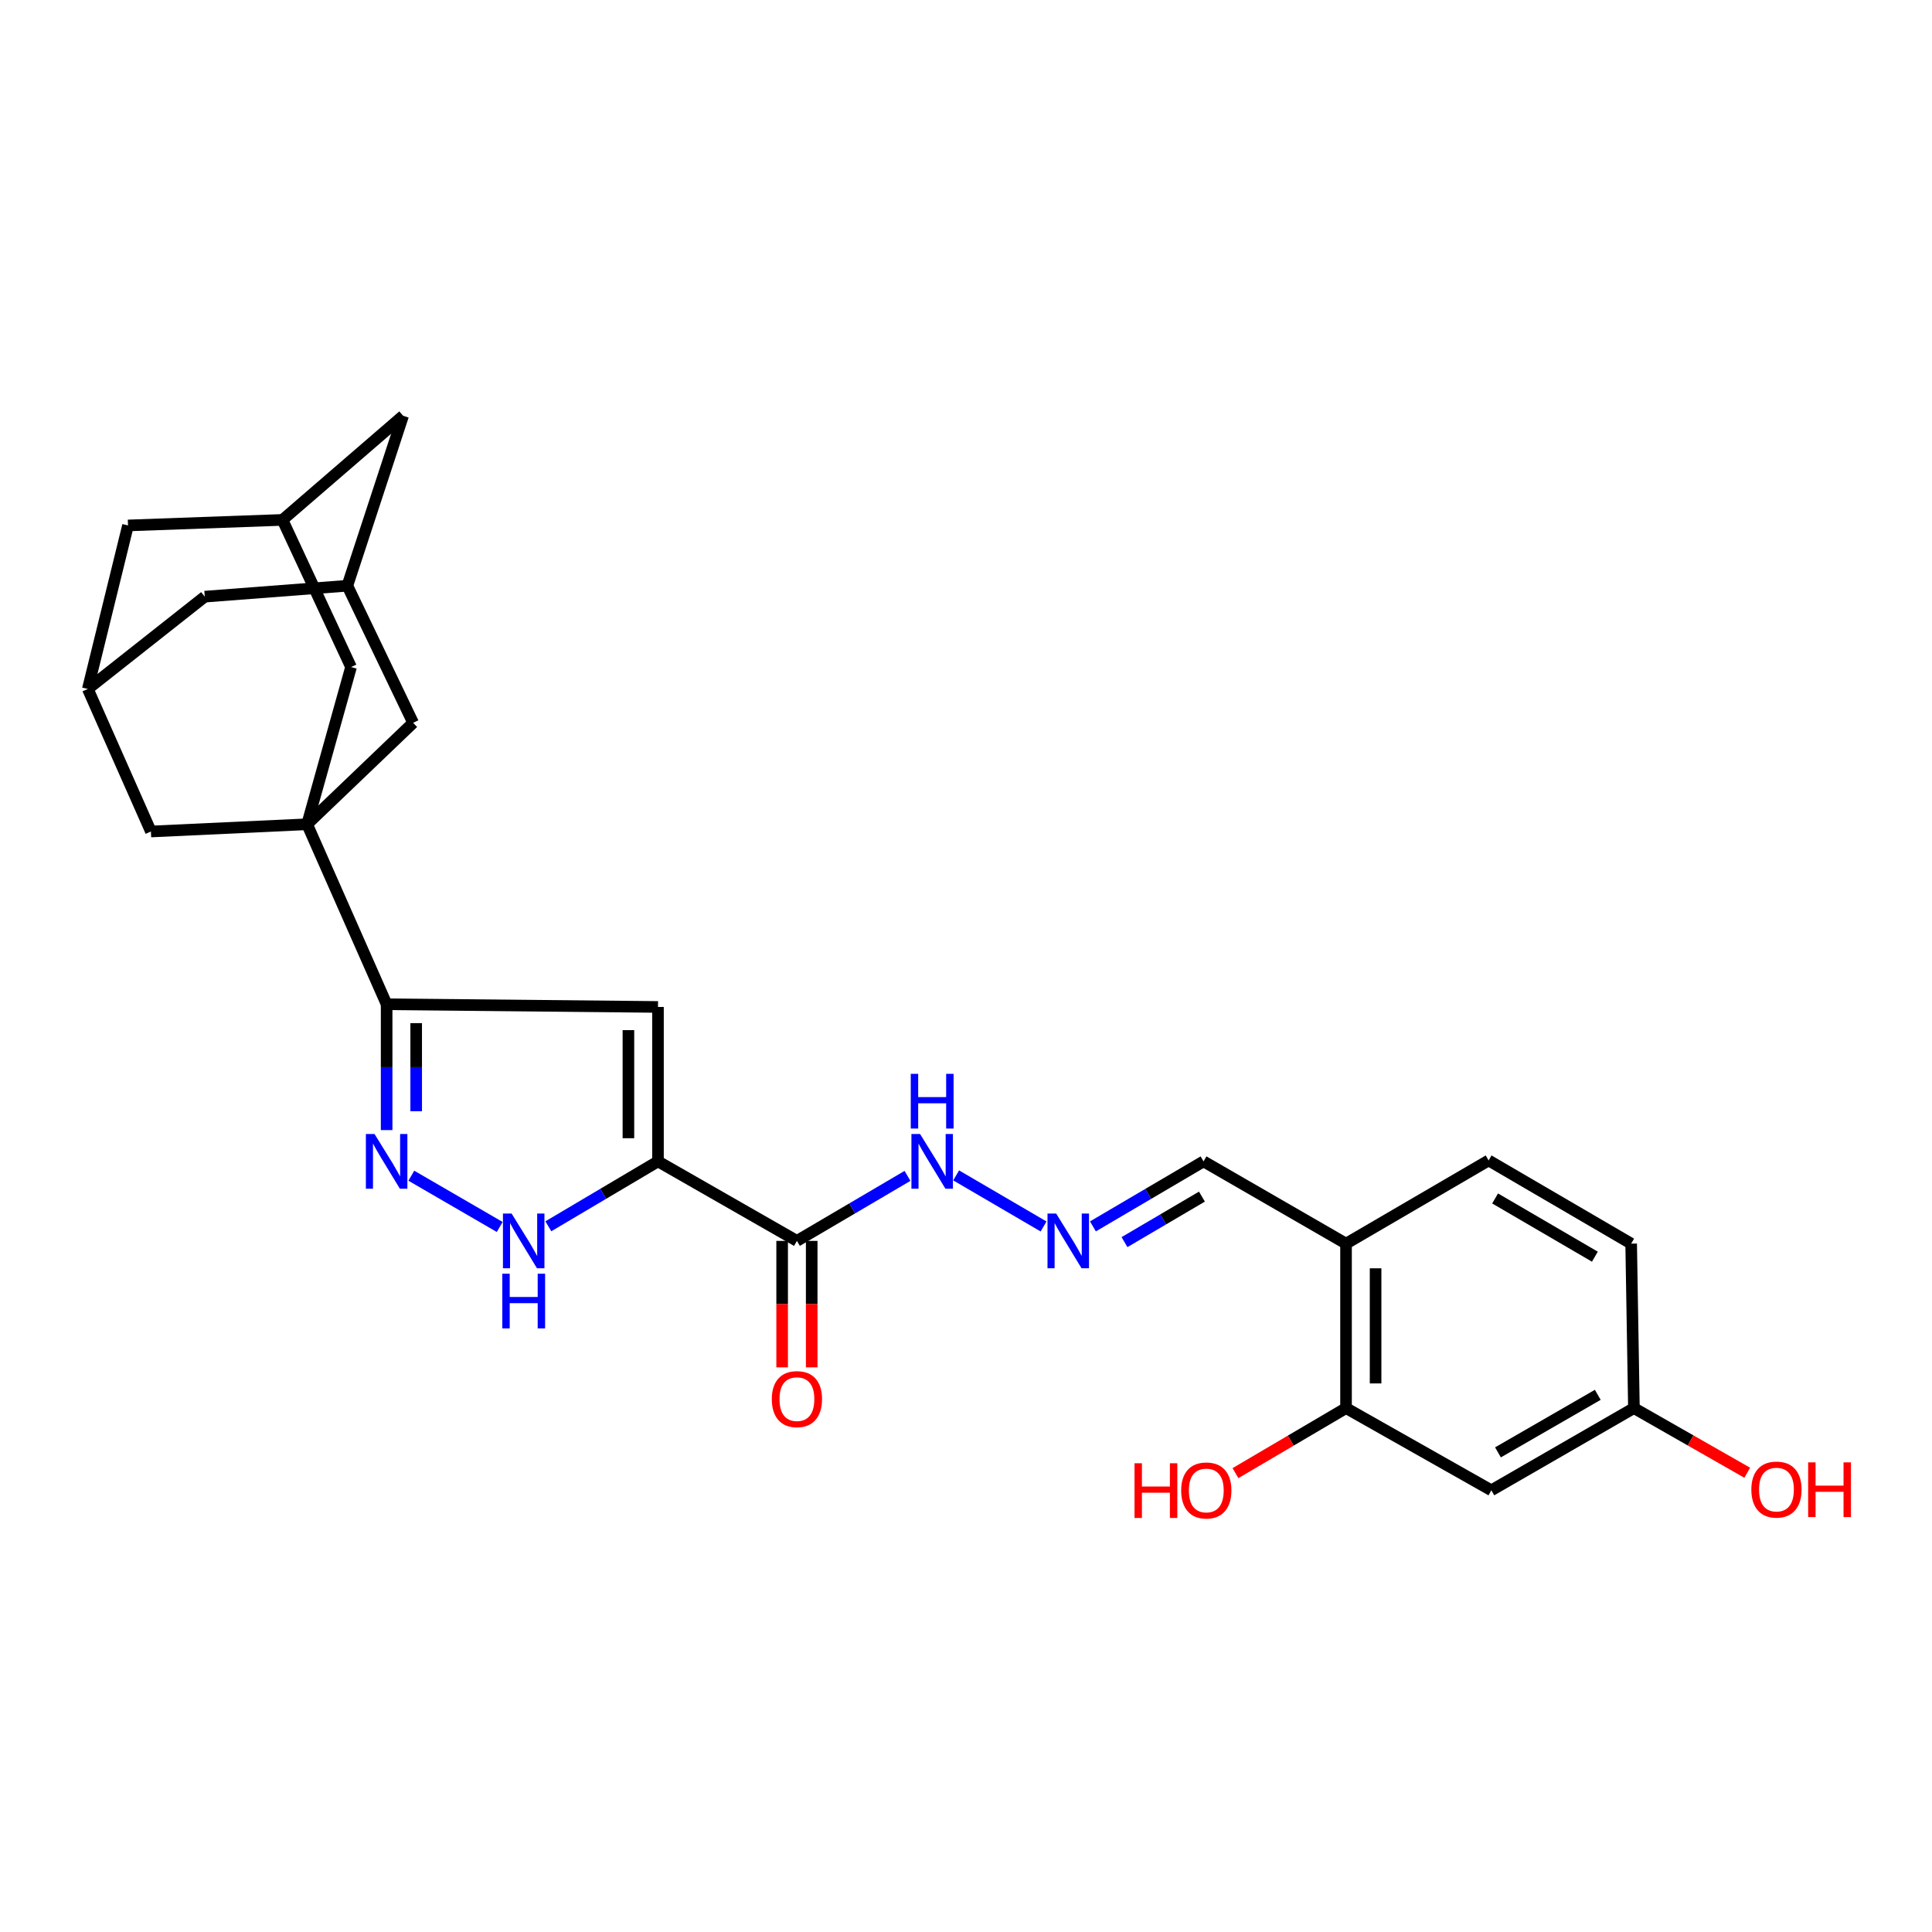 <?xml version='1.0' encoding='iso-8859-1'?>
<svg version='1.1' baseProfile='full'
              xmlns='http://www.w3.org/2000/svg'
                      xmlns:rdkit='http://www.rdkit.org/xml'
                      xmlns:xlink='http://www.w3.org/1999/xlink'
                  xml:space='preserve'
width='1000px' height='1000px' viewBox='0 0 1000 1000'>
<!-- END OF HEADER -->
<rect style='opacity:1.0;fill:#FFFFFF;stroke:none' width='1000' height='1000' x='0' y='0'> </rect>
<path class='bond-1' d='M 340.569,601.129 L 340.569,521.196' style='fill:none;fill-rule:evenodd;stroke:#000000;stroke-width:6px;stroke-linecap:butt;stroke-linejoin:miter;stroke-opacity:1' />
<path class='bond-1' d='M 325.269,589.139 L 325.269,533.186' style='fill:none;fill-rule:evenodd;stroke:#000000;stroke-width:6px;stroke-linecap:butt;stroke-linejoin:miter;stroke-opacity:1' />
<path class='bond-4' d='M 340.569,601.129 L 312.197,617.929' style='fill:none;fill-rule:evenodd;stroke:#000000;stroke-width:6px;stroke-linecap:butt;stroke-linejoin:miter;stroke-opacity:1' />
<path class='bond-4' d='M 312.197,617.929 L 283.825,634.729' style='fill:none;fill-rule:evenodd;stroke:#0000FF;stroke-width:6px;stroke-linecap:butt;stroke-linejoin:miter;stroke-opacity:1' />
<path class='bond-5' d='M 340.569,601.129 L 412.486,642.285' style='fill:none;fill-rule:evenodd;stroke:#000000;stroke-width:6px;stroke-linecap:butt;stroke-linejoin:miter;stroke-opacity:1' />
<path class='bond-0' d='M 158.961,426.636 L 200.118,519.802' style='fill:none;fill-rule:evenodd;stroke:#000000;stroke-width:6px;stroke-linecap:butt;stroke-linejoin:miter;stroke-opacity:1' />
<path class='bond-7' d='M 158.961,426.636 L 213.828,374.124' style='fill:none;fill-rule:evenodd;stroke:#000000;stroke-width:6px;stroke-linecap:butt;stroke-linejoin:miter;stroke-opacity:1' />
<path class='bond-8' d='M 158.961,426.636 L 78.111,430.384' style='fill:none;fill-rule:evenodd;stroke:#000000;stroke-width:6px;stroke-linecap:butt;stroke-linejoin:miter;stroke-opacity:1' />
<path class='bond-9' d='M 158.961,426.636 L 181.698,345.267' style='fill:none;fill-rule:evenodd;stroke:#000000;stroke-width:6px;stroke-linecap:butt;stroke-linejoin:miter;stroke-opacity:1' />
<path class='bond-2' d='M 340.569,521.196 L 200.118,519.802' style='fill:none;fill-rule:evenodd;stroke:#000000;stroke-width:6px;stroke-linecap:butt;stroke-linejoin:miter;stroke-opacity:1' />
<path class='bond-27' d='M 200.118,519.802 L 200.118,552.369' style='fill:none;fill-rule:evenodd;stroke:#000000;stroke-width:6px;stroke-linecap:butt;stroke-linejoin:miter;stroke-opacity:1' />
<path class='bond-27' d='M 200.118,552.369 L 200.118,584.936' style='fill:none;fill-rule:evenodd;stroke:#0000FF;stroke-width:6px;stroke-linecap:butt;stroke-linejoin:miter;stroke-opacity:1' />
<path class='bond-27' d='M 215.417,529.572 L 215.417,552.369' style='fill:none;fill-rule:evenodd;stroke:#000000;stroke-width:6px;stroke-linecap:butt;stroke-linejoin:miter;stroke-opacity:1' />
<path class='bond-27' d='M 215.417,552.369 L 215.417,575.166' style='fill:none;fill-rule:evenodd;stroke:#0000FF;stroke-width:6px;stroke-linecap:butt;stroke-linejoin:miter;stroke-opacity:1' />
<path class='bond-3' d='M 212.908,608.548 L 258.645,635.08' style='fill:none;fill-rule:evenodd;stroke:#0000FF;stroke-width:6px;stroke-linecap:butt;stroke-linejoin:miter;stroke-opacity:1' />
<path class='bond-16' d='M 412.486,642.285 L 441.103,625.461' style='fill:none;fill-rule:evenodd;stroke:#000000;stroke-width:6px;stroke-linecap:butt;stroke-linejoin:miter;stroke-opacity:1' />
<path class='bond-16' d='M 441.103,625.461 L 469.721,608.636' style='fill:none;fill-rule:evenodd;stroke:#0000FF;stroke-width:6px;stroke-linecap:butt;stroke-linejoin:miter;stroke-opacity:1' />
<path class='bond-17' d='M 404.836,642.285 L 404.836,675.012' style='fill:none;fill-rule:evenodd;stroke:#000000;stroke-width:6px;stroke-linecap:butt;stroke-linejoin:miter;stroke-opacity:1' />
<path class='bond-17' d='M 404.836,675.012 L 404.836,707.739' style='fill:none;fill-rule:evenodd;stroke:#FF0000;stroke-width:6px;stroke-linecap:butt;stroke-linejoin:miter;stroke-opacity:1' />
<path class='bond-17' d='M 420.136,642.285 L 420.136,675.012' style='fill:none;fill-rule:evenodd;stroke:#000000;stroke-width:6px;stroke-linecap:butt;stroke-linejoin:miter;stroke-opacity:1' />
<path class='bond-17' d='M 420.136,675.012 L 420.136,707.739' style='fill:none;fill-rule:evenodd;stroke:#FF0000;stroke-width:6px;stroke-linecap:butt;stroke-linejoin:miter;stroke-opacity:1' />
<path class='bond-6' d='M 696.704,728.83 L 696.704,643.704' style='fill:none;fill-rule:evenodd;stroke:#000000;stroke-width:6px;stroke-linecap:butt;stroke-linejoin:miter;stroke-opacity:1' />
<path class='bond-6' d='M 712.003,716.061 L 712.003,656.473' style='fill:none;fill-rule:evenodd;stroke:#000000;stroke-width:6px;stroke-linecap:butt;stroke-linejoin:miter;stroke-opacity:1' />
<path class='bond-12' d='M 696.704,728.83 L 771.919,771.38' style='fill:none;fill-rule:evenodd;stroke:#000000;stroke-width:6px;stroke-linecap:butt;stroke-linejoin:miter;stroke-opacity:1' />
<path class='bond-24' d='M 696.704,728.83 L 668.09,745.664' style='fill:none;fill-rule:evenodd;stroke:#000000;stroke-width:6px;stroke-linecap:butt;stroke-linejoin:miter;stroke-opacity:1' />
<path class='bond-24' d='M 668.09,745.664 L 639.476,762.498' style='fill:none;fill-rule:evenodd;stroke:#FF0000;stroke-width:6px;stroke-linecap:butt;stroke-linejoin:miter;stroke-opacity:1' />
<path class='bond-14' d='M 213.828,374.124 L 179.786,303.175' style='fill:none;fill-rule:evenodd;stroke:#000000;stroke-width:6px;stroke-linecap:butt;stroke-linejoin:miter;stroke-opacity:1' />
<path class='bond-13' d='M 78.111,430.384 L 45.455,356.614' style='fill:none;fill-rule:evenodd;stroke:#000000;stroke-width:6px;stroke-linecap:butt;stroke-linejoin:miter;stroke-opacity:1' />
<path class='bond-15' d='M 181.698,345.267 L 146.22,269.1' style='fill:none;fill-rule:evenodd;stroke:#000000;stroke-width:6px;stroke-linecap:butt;stroke-linejoin:miter;stroke-opacity:1' />
<path class='bond-10' d='M 696.704,643.704 L 622.951,601.129' style='fill:none;fill-rule:evenodd;stroke:#000000;stroke-width:6px;stroke-linecap:butt;stroke-linejoin:miter;stroke-opacity:1' />
<path class='bond-19' d='M 696.704,643.704 L 770.508,600.644' style='fill:none;fill-rule:evenodd;stroke:#000000;stroke-width:6px;stroke-linecap:butt;stroke-linejoin:miter;stroke-opacity:1' />
<path class='bond-11' d='M 540.149,634.818 L 494.9,608.379' style='fill:none;fill-rule:evenodd;stroke:#0000FF;stroke-width:6px;stroke-linecap:butt;stroke-linejoin:miter;stroke-opacity:1' />
<path class='bond-18' d='M 565.699,634.779 L 594.325,617.954' style='fill:none;fill-rule:evenodd;stroke:#0000FF;stroke-width:6px;stroke-linecap:butt;stroke-linejoin:miter;stroke-opacity:1' />
<path class='bond-18' d='M 594.325,617.954 L 622.951,601.129' style='fill:none;fill-rule:evenodd;stroke:#000000;stroke-width:6px;stroke-linecap:butt;stroke-linejoin:miter;stroke-opacity:1' />
<path class='bond-18' d='M 582.04,642.921 L 602.078,631.144' style='fill:none;fill-rule:evenodd;stroke:#0000FF;stroke-width:6px;stroke-linecap:butt;stroke-linejoin:miter;stroke-opacity:1' />
<path class='bond-18' d='M 602.078,631.144 L 622.115,619.366' style='fill:none;fill-rule:evenodd;stroke:#000000;stroke-width:6px;stroke-linecap:butt;stroke-linejoin:miter;stroke-opacity:1' />
<path class='bond-31' d='M 771.919,771.38 L 845.714,728.83' style='fill:none;fill-rule:evenodd;stroke:#000000;stroke-width:6px;stroke-linecap:butt;stroke-linejoin:miter;stroke-opacity:1' />
<path class='bond-31' d='M 775.346,751.744 L 827.003,721.959' style='fill:none;fill-rule:evenodd;stroke:#000000;stroke-width:6px;stroke-linecap:butt;stroke-linejoin:miter;stroke-opacity:1' />
<path class='bond-20' d='M 45.455,356.614 L 105.982,308.828' style='fill:none;fill-rule:evenodd;stroke:#000000;stroke-width:6px;stroke-linecap:butt;stroke-linejoin:miter;stroke-opacity:1' />
<path class='bond-29' d='M 45.455,356.614 L 66.254,271.973' style='fill:none;fill-rule:evenodd;stroke:#000000;stroke-width:6px;stroke-linecap:butt;stroke-linejoin:miter;stroke-opacity:1' />
<path class='bond-28' d='M 179.786,303.175 L 208.643,215.202' style='fill:none;fill-rule:evenodd;stroke:#000000;stroke-width:6px;stroke-linecap:butt;stroke-linejoin:miter;stroke-opacity:1' />
<path class='bond-30' d='M 179.786,303.175 L 105.982,308.828' style='fill:none;fill-rule:evenodd;stroke:#000000;stroke-width:6px;stroke-linecap:butt;stroke-linejoin:miter;stroke-opacity:1' />
<path class='bond-21' d='M 146.22,269.1 L 66.254,271.973' style='fill:none;fill-rule:evenodd;stroke:#000000;stroke-width:6px;stroke-linecap:butt;stroke-linejoin:miter;stroke-opacity:1' />
<path class='bond-22' d='M 146.22,269.1 L 208.643,215.202' style='fill:none;fill-rule:evenodd;stroke:#000000;stroke-width:6px;stroke-linecap:butt;stroke-linejoin:miter;stroke-opacity:1' />
<path class='bond-25' d='M 770.508,600.644 L 844.286,643.704' style='fill:none;fill-rule:evenodd;stroke:#000000;stroke-width:6px;stroke-linecap:butt;stroke-linejoin:miter;stroke-opacity:1' />
<path class='bond-25' d='M 773.862,620.317 L 825.507,650.459' style='fill:none;fill-rule:evenodd;stroke:#000000;stroke-width:6px;stroke-linecap:butt;stroke-linejoin:miter;stroke-opacity:1' />
<path class='bond-23' d='M 845.714,728.83 L 844.286,643.704' style='fill:none;fill-rule:evenodd;stroke:#000000;stroke-width:6px;stroke-linecap:butt;stroke-linejoin:miter;stroke-opacity:1' />
<path class='bond-26' d='M 845.714,728.83 L 875.042,745.562' style='fill:none;fill-rule:evenodd;stroke:#000000;stroke-width:6px;stroke-linecap:butt;stroke-linejoin:miter;stroke-opacity:1' />
<path class='bond-26' d='M 875.042,745.562 L 904.369,762.293' style='fill:none;fill-rule:evenodd;stroke:#FF0000;stroke-width:6px;stroke-linecap:butt;stroke-linejoin:miter;stroke-opacity:1' />
<path  class='atom-4' d='M 193.858 586.969
L 203.138 601.969
Q 204.058 603.449, 205.538 606.129
Q 207.018 608.809, 207.098 608.969
L 207.098 586.969
L 210.858 586.969
L 210.858 615.289
L 206.978 615.289
L 197.018 598.889
Q 195.858 596.969, 194.618 594.769
Q 193.418 592.569, 193.058 591.889
L 193.058 615.289
L 189.378 615.289
L 189.378 586.969
L 193.858 586.969
' fill='#0000FF'/>
<path  class='atom-5' d='M 264.806 628.125
L 274.086 643.125
Q 275.006 644.605, 276.486 647.285
Q 277.966 649.965, 278.046 650.125
L 278.046 628.125
L 281.806 628.125
L 281.806 656.445
L 277.926 656.445
L 267.966 640.045
Q 266.806 638.125, 265.566 635.925
Q 264.366 633.725, 264.006 633.045
L 264.006 656.445
L 260.326 656.445
L 260.326 628.125
L 264.806 628.125
' fill='#0000FF'/>
<path  class='atom-5' d='M 259.986 659.277
L 263.826 659.277
L 263.826 671.317
L 278.306 671.317
L 278.306 659.277
L 282.146 659.277
L 282.146 687.597
L 278.306 687.597
L 278.306 674.517
L 263.826 674.517
L 263.826 687.597
L 259.986 687.597
L 259.986 659.277
' fill='#0000FF'/>
<path  class='atom-12' d='M 546.669 628.125
L 555.949 643.125
Q 556.869 644.605, 558.349 647.285
Q 559.829 649.965, 559.909 650.125
L 559.909 628.125
L 563.669 628.125
L 563.669 656.445
L 559.789 656.445
L 549.829 640.045
Q 548.669 638.125, 547.429 635.925
Q 546.229 633.725, 545.869 633.045
L 545.869 656.445
L 542.189 656.445
L 542.189 628.125
L 546.669 628.125
' fill='#0000FF'/>
<path  class='atom-17' d='M 476.231 586.969
L 485.511 601.969
Q 486.431 603.449, 487.911 606.129
Q 489.391 608.809, 489.471 608.969
L 489.471 586.969
L 493.231 586.969
L 493.231 615.289
L 489.351 615.289
L 479.391 598.889
Q 478.231 596.969, 476.991 594.769
Q 475.791 592.569, 475.431 591.889
L 475.431 615.289
L 471.751 615.289
L 471.751 586.969
L 476.231 586.969
' fill='#0000FF'/>
<path  class='atom-17' d='M 471.411 555.817
L 475.251 555.817
L 475.251 567.857
L 489.731 567.857
L 489.731 555.817
L 493.571 555.817
L 493.571 584.137
L 489.731 584.137
L 489.731 571.057
L 475.251 571.057
L 475.251 584.137
L 471.411 584.137
L 471.411 555.817
' fill='#0000FF'/>
<path  class='atom-18' d='M 399.486 724.184
Q 399.486 717.384, 402.846 713.584
Q 406.206 709.784, 412.486 709.784
Q 418.766 709.784, 422.126 713.584
Q 425.486 717.384, 425.486 724.184
Q 425.486 731.064, 422.086 734.984
Q 418.686 738.864, 412.486 738.864
Q 406.246 738.864, 402.846 734.984
Q 399.486 731.104, 399.486 724.184
M 412.486 735.664
Q 416.806 735.664, 419.126 732.784
Q 421.486 729.864, 421.486 724.184
Q 421.486 718.624, 419.126 715.824
Q 416.806 712.984, 412.486 712.984
Q 408.166 712.984, 405.806 715.784
Q 403.486 718.584, 403.486 724.184
Q 403.486 729.904, 405.806 732.784
Q 408.166 735.664, 412.486 735.664
' fill='#FF0000'/>
<path  class='atom-25' d='M 587.218 757.38
L 591.058 757.38
L 591.058 769.42
L 605.538 769.42
L 605.538 757.38
L 609.378 757.38
L 609.378 785.7
L 605.538 785.7
L 605.538 772.62
L 591.058 772.62
L 591.058 785.7
L 587.218 785.7
L 587.218 757.38
' fill='#FF0000'/>
<path  class='atom-25' d='M 611.378 771.46
Q 611.378 764.66, 614.738 760.86
Q 618.098 757.06, 624.378 757.06
Q 630.658 757.06, 634.018 760.86
Q 637.378 764.66, 637.378 771.46
Q 637.378 778.34, 633.978 782.26
Q 630.578 786.14, 624.378 786.14
Q 618.138 786.14, 614.738 782.26
Q 611.378 778.38, 611.378 771.46
M 624.378 782.94
Q 628.698 782.94, 631.018 780.06
Q 633.378 777.14, 633.378 771.46
Q 633.378 765.9, 631.018 763.1
Q 628.698 760.26, 624.378 760.26
Q 620.058 760.26, 617.698 763.06
Q 615.378 765.86, 615.378 771.46
Q 615.378 777.18, 617.698 780.06
Q 620.058 782.94, 624.378 782.94
' fill='#FF0000'/>
<path  class='atom-27' d='M 906.493 771.001
Q 906.493 764.201, 909.853 760.401
Q 913.213 756.601, 919.493 756.601
Q 925.773 756.601, 929.133 760.401
Q 932.493 764.201, 932.493 771.001
Q 932.493 777.881, 929.093 781.801
Q 925.693 785.681, 919.493 785.681
Q 913.253 785.681, 909.853 781.801
Q 906.493 777.921, 906.493 771.001
M 919.493 782.481
Q 923.813 782.481, 926.133 779.601
Q 928.493 776.681, 928.493 771.001
Q 928.493 765.441, 926.133 762.641
Q 923.813 759.801, 919.493 759.801
Q 915.173 759.801, 912.813 762.601
Q 910.493 765.401, 910.493 771.001
Q 910.493 776.721, 912.813 779.601
Q 915.173 782.481, 919.493 782.481
' fill='#FF0000'/>
<path  class='atom-27' d='M 935.893 756.921
L 939.733 756.921
L 939.733 768.961
L 954.213 768.961
L 954.213 756.921
L 958.053 756.921
L 958.053 785.241
L 954.213 785.241
L 954.213 772.161
L 939.733 772.161
L 939.733 785.241
L 935.893 785.241
L 935.893 756.921
' fill='#FF0000'/>
</svg>
